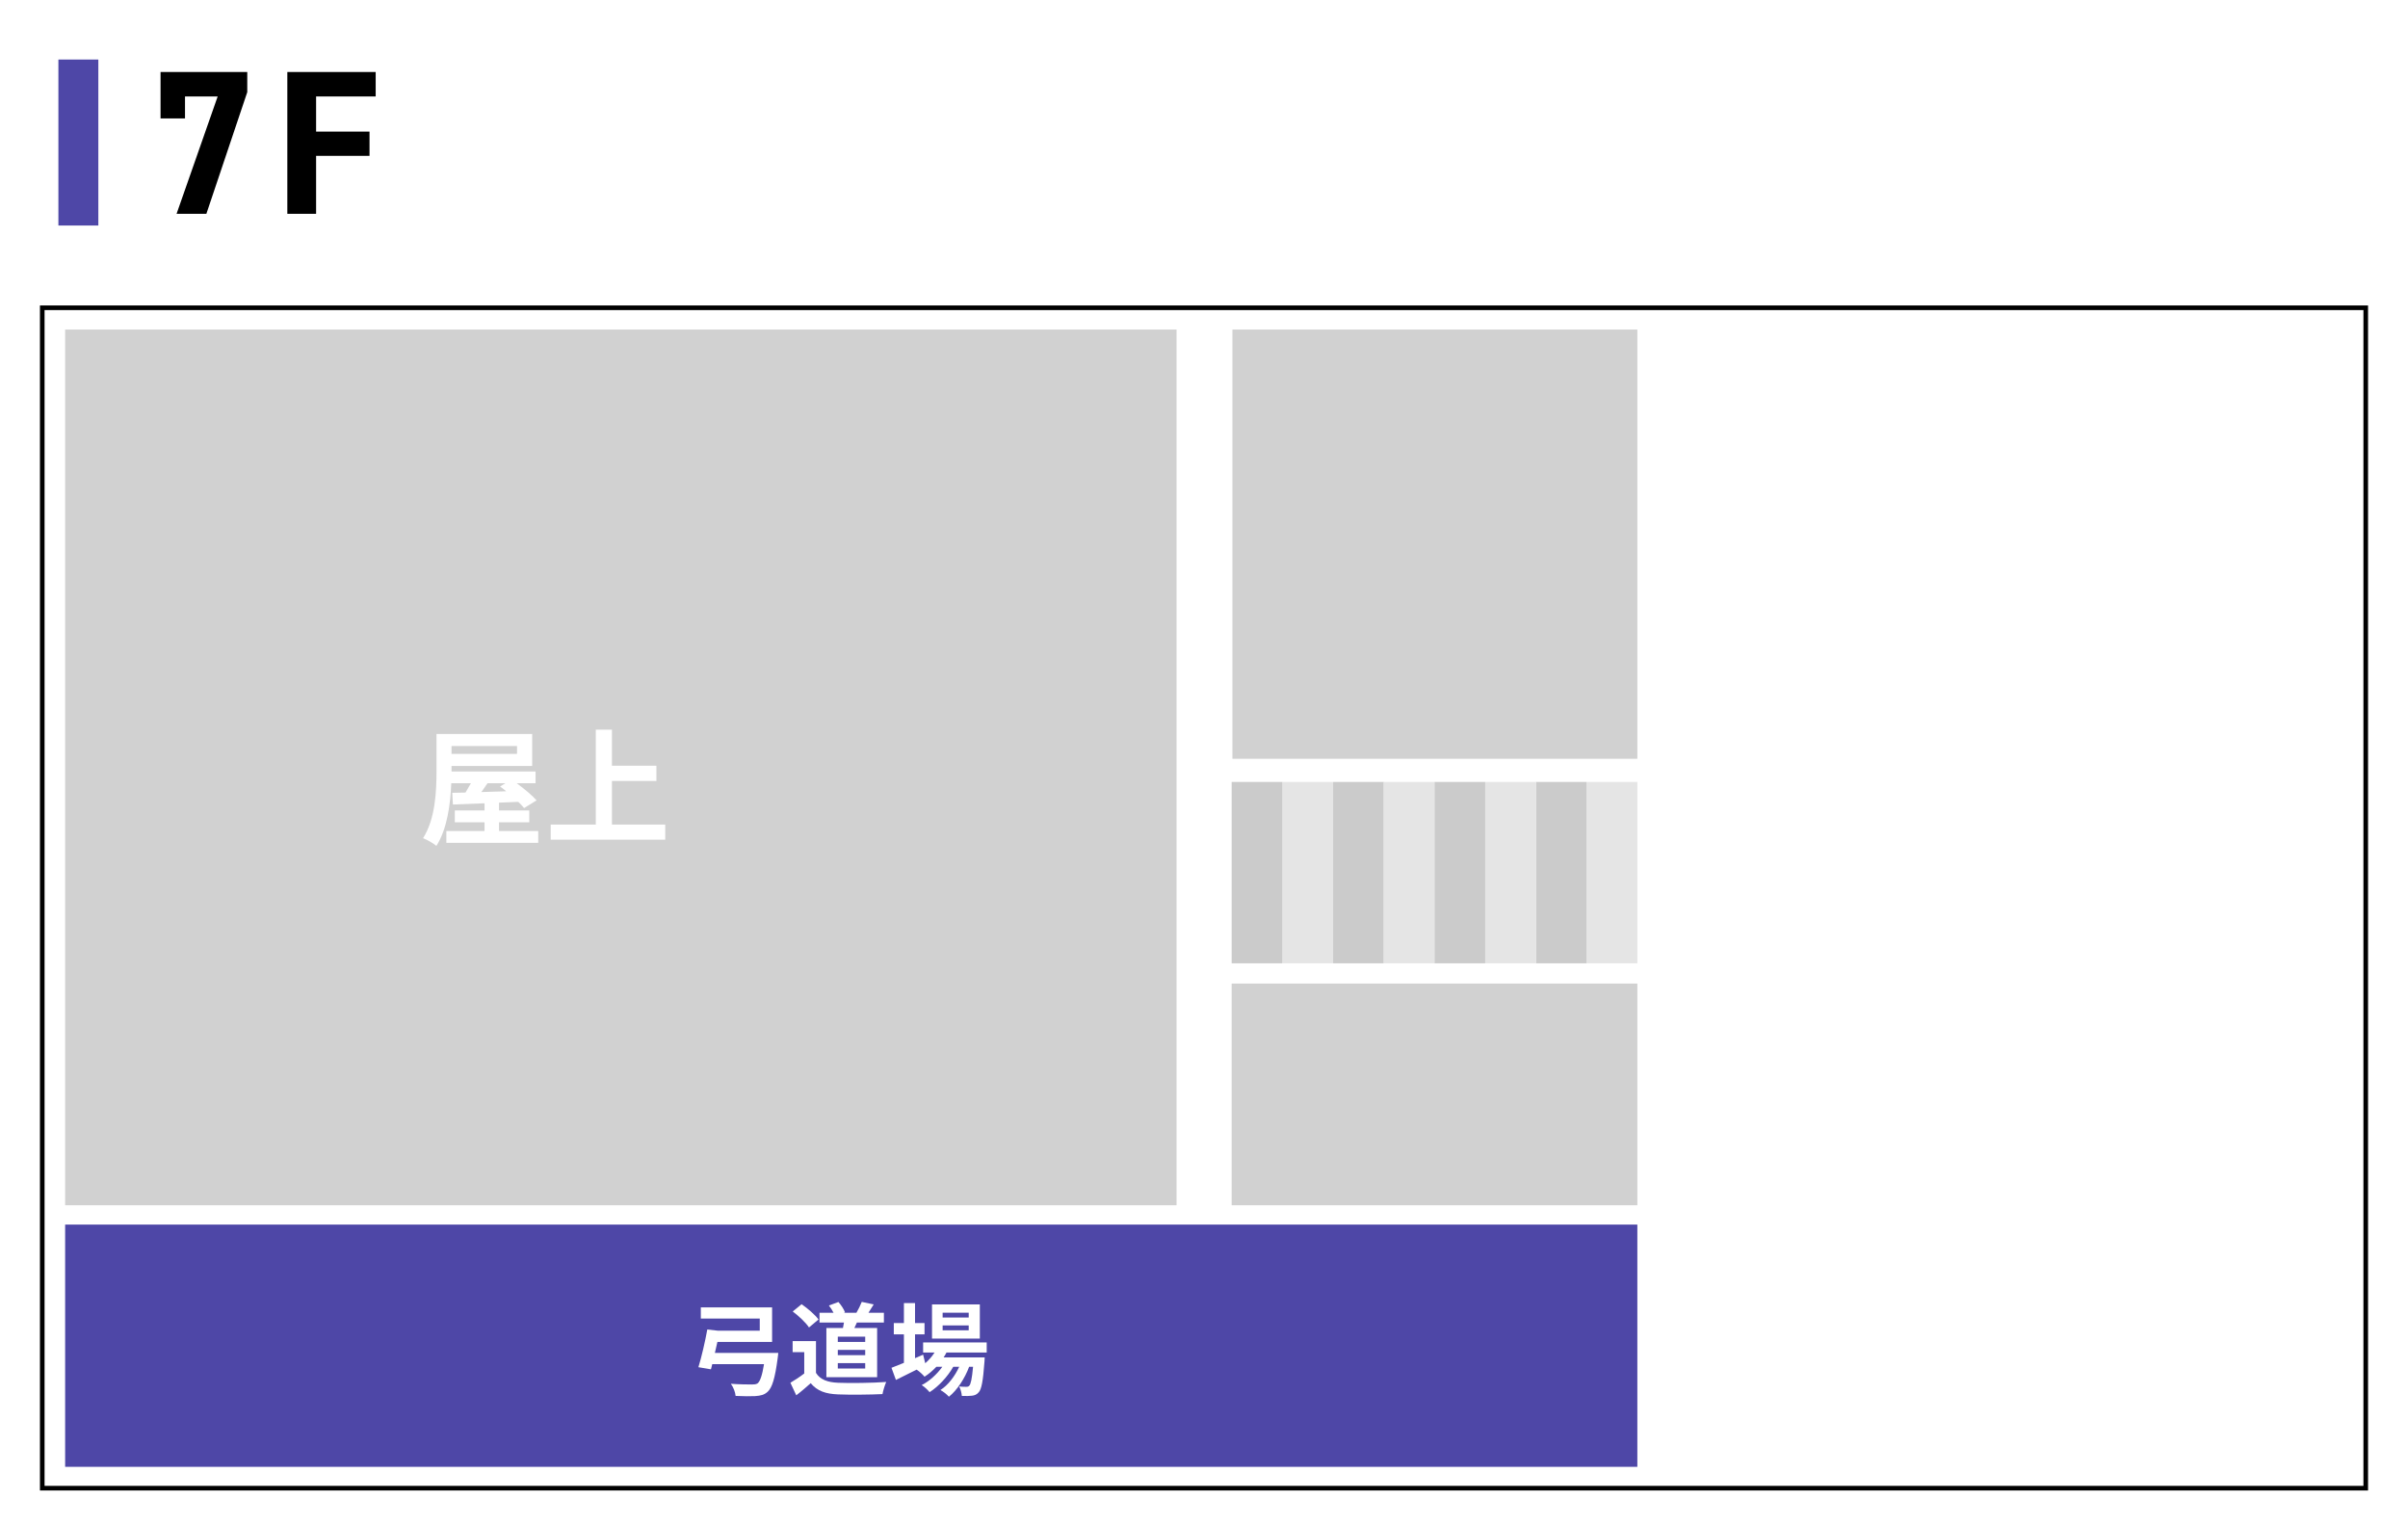 <?xml version="1.0" encoding="UTF-8"?><svg id="_イヤー_2" xmlns="http://www.w3.org/2000/svg" viewBox="0 0 1567 993.078"><defs><style>.cls-1{fill:#fff;}.cls-2{fill:#cbcbcb;}.cls-3{fill:#d1d1d1;}.cls-4{fill:#4e47a7;}.cls-5{fill:none;stroke:#000;stroke-miterlimit:10;stroke-width:3px;}.cls-6{fill:#e5e5e5;}</style></defs><g id="_イヤー_1-2"><g><rect class="cls-1" width="1567" height="993.078"/><g><path d="M104.478,77.067v-30.22h56.428v13.104l-26.609,79.157h-19.389l26.743-76.35h-21.261v14.308h-15.912Z"/><path d="M244.474,46.847v15.912h-38.776v22.865h34.766v15.777h-34.766v37.707h-18.72V46.847h57.496Z"/></g><rect class="cls-4" x="38" y="38.731" width="26" height="108"/><rect class="cls-4" x="42.39" y="796.745" width="1023.11" height="157.61" transform="translate(1107.89 1751.1) rotate(180)"/><g><rect class="cls-2" x="867.5" y="508.745" width="33" height="118"/><rect class="cls-6" x="834.5" y="508.745" width="33" height="118"/><rect class="cls-6" x="1032.5" y="508.745" width="33" height="118"/><rect class="cls-6" x="900.5" y="508.745" width="33" height="118"/><rect class="cls-2" x="801.5" y="508.745" width="33" height="118"/><rect class="cls-2" x="933.5" y="508.745" width="33" height="118"/><rect class="cls-2" x="999.5" y="508.745" width="33" height="118"/><rect class="cls-6" x="966.5" y="508.745" width="33" height="118"/></g><g><path class="cls-1" d="M506.455,880.254s-.197,2.368-.395,3.486c-1.71,12.894-3.552,19.076-6.512,21.773-2.237,2.039-4.474,2.565-8.223,2.829-2.764,.131-7.631,.131-12.63-.132-.198-2.368-1.447-5.723-3.092-7.894,5.196,.395,11.183,.46,13.551,.46,1.645,0,2.696-.065,3.749-.657,1.711-1.25,3.092-5.263,4.276-12.564h-33.68l-.855,3.354-8.157-1.381c1.974-6.381,4.342-16.511,5.789-24.536l6.907,.789h27.232v-7.894h-38.35v-7.302h46.375v22.497h-35.587c-.526,2.368-1.053,4.802-1.645,7.17h41.244Z"/><path class="cls-1" d="M530.992,893.213c2.697,4.407,7.631,6.184,14.472,6.446,7.696,.329,22.497,.132,31.246-.526-.855,1.842-2.039,5.657-2.435,7.894-7.894,.396-21.115,.526-28.943,.197-8.091-.328-13.484-2.17-17.761-7.301-2.895,2.565-5.788,5.131-9.406,7.894l-3.815-8.157c2.828-1.645,6.117-3.815,9.012-6.052v-13.88h-7.564v-7.17h15.195v20.655Zm-4.539-29.535c-2.039-3.158-6.71-7.499-10.591-10.394l5.789-4.736c3.946,2.763,8.749,6.841,10.985,9.933l-6.184,5.197Zm22.103,.328c.263-1.184,.46-2.368,.657-3.552h-15.919v-6.315h9.144c-.789-1.578-1.907-3.354-3.025-4.735l6.184-2.303c1.775,1.974,3.617,4.802,4.275,6.71l-.789,.328h8.223c1.249-2.104,2.696-5.064,3.486-7.104l7.762,1.645c-1.184,1.973-2.368,3.881-3.421,5.459h10.064v6.315h-17.563c-.525,1.25-1.118,2.434-1.645,3.552h14.801v32.035h-33.021v-32.035h10.788Zm14.472,5.657h-17.826v3.421h17.826v-3.421Zm0,8.617h-17.826v3.421h17.826v-3.421Zm0,8.617h-17.826v3.486h17.826v-3.486Z"/><path class="cls-1" d="M615.915,879.992c-.525,1.052-1.184,2.104-1.842,3.157h26.707s-.065,1.776-.131,2.697c-.921,12.827-1.974,18.089-3.75,19.997-1.25,1.513-2.697,2.039-4.342,2.236-1.513,.197-4.013,.264-6.644,.132-.132-1.842-.789-4.474-1.776-6.118,2.105,.197,3.815,.197,4.671,.197,.921,0,1.447-.131,1.974-.723,.921-.987,1.71-4.342,2.434-12.302h-2.565c-2.697,7.368-7.828,15.327-13.156,19.472-1.315-1.514-3.552-3.289-5.525-4.342,4.999-3.157,9.406-9.012,12.235-15.13h-3.881c-3.553,6.315-9.67,12.894-15.394,16.512-1.249-1.514-3.289-3.487-5.131-4.605,4.868-2.434,9.934-7.038,13.42-11.906h-3.881c-2.435,2.565-5,4.736-7.697,6.447-.986-1.25-3.486-3.553-5.131-4.605-4.735,2.368-9.472,4.736-13.484,6.71l-2.895-7.894c2.236-.855,4.999-1.974,8.091-3.224v-18.55h-6.578v-7.367h6.578v-12.959h7.236v12.959h6.183v7.367h-6.183v15.524l5.262-2.303,1.382,5.592c2.368-2.039,4.407-4.407,6.052-6.973h-7.434v-6.578h41.377v6.578h-26.182Zm21.708-9.078h-31.114v-22.233h31.114v22.233Zm-7.235-16.84h-16.972v3.157h16.972v-3.157Zm0,8.288h-16.972v3.158h16.972v-3.158Z"/></g><rect class="cls-3" x="42.39" y="214.407" width="723.252" height="569.766" transform="translate(808.032 998.581) rotate(180)"/><rect class="cls-3" x="802" y="214.407" width="263.5" height="279.273" transform="translate(1867.5 708.087) rotate(180)"/><g><path class="cls-1" d="M350.24,540.667v7.709h-59.778v-7.709h24.846v-5.658h-19.352v-7.707h19.352v-4.674c-7.708,.327-14.76,.573-20.582,.819l-.41-7.626,8.61-.164c1.148-1.887,2.378-4.018,3.526-6.068h-12.792c-.492,13.366-2.624,29.767-9.677,40.755-1.886-1.64-6.313-4.101-8.691-5.003,8.118-12.627,8.773-31.078,8.773-44.115v-23.699h62.239v20.828h-52.48v3.608h54.694v7.626h-12.3c4.838,3.526,10.086,7.873,12.956,11.152l-8.118,5.002c-.984-1.23-2.296-2.624-3.772-4.018-4.182,.164-8.364,.328-12.546,.492v5.084h19.68v7.707h-19.68v5.658h25.502Zm-56.416-55.268v5.084h42.64v-5.084h-42.64Zm23.452,24.189c-1.312,1.969-2.706,3.937-4.019,5.74,5.166-.164,10.66-.328,16.154-.492-1.312-1.148-2.706-2.214-4.018-3.115l3.525-2.133h-11.644Z"/><path class="cls-1" d="M432.902,536.486v9.84h-74.539v-9.84h29.356v-61.746h10.496v23.451h28.946v9.923h-28.946v28.372h34.687Z"/></g><rect class="cls-3" x="801.5" y="639.94" width="264" height="144.234" transform="translate(1867 1424.113) rotate(180)"/><rect class="cls-5" x="27.5" y="200.245" width="1512" height="768" transform="translate(1567 1168.49) rotate(180)"/></g></g></svg>